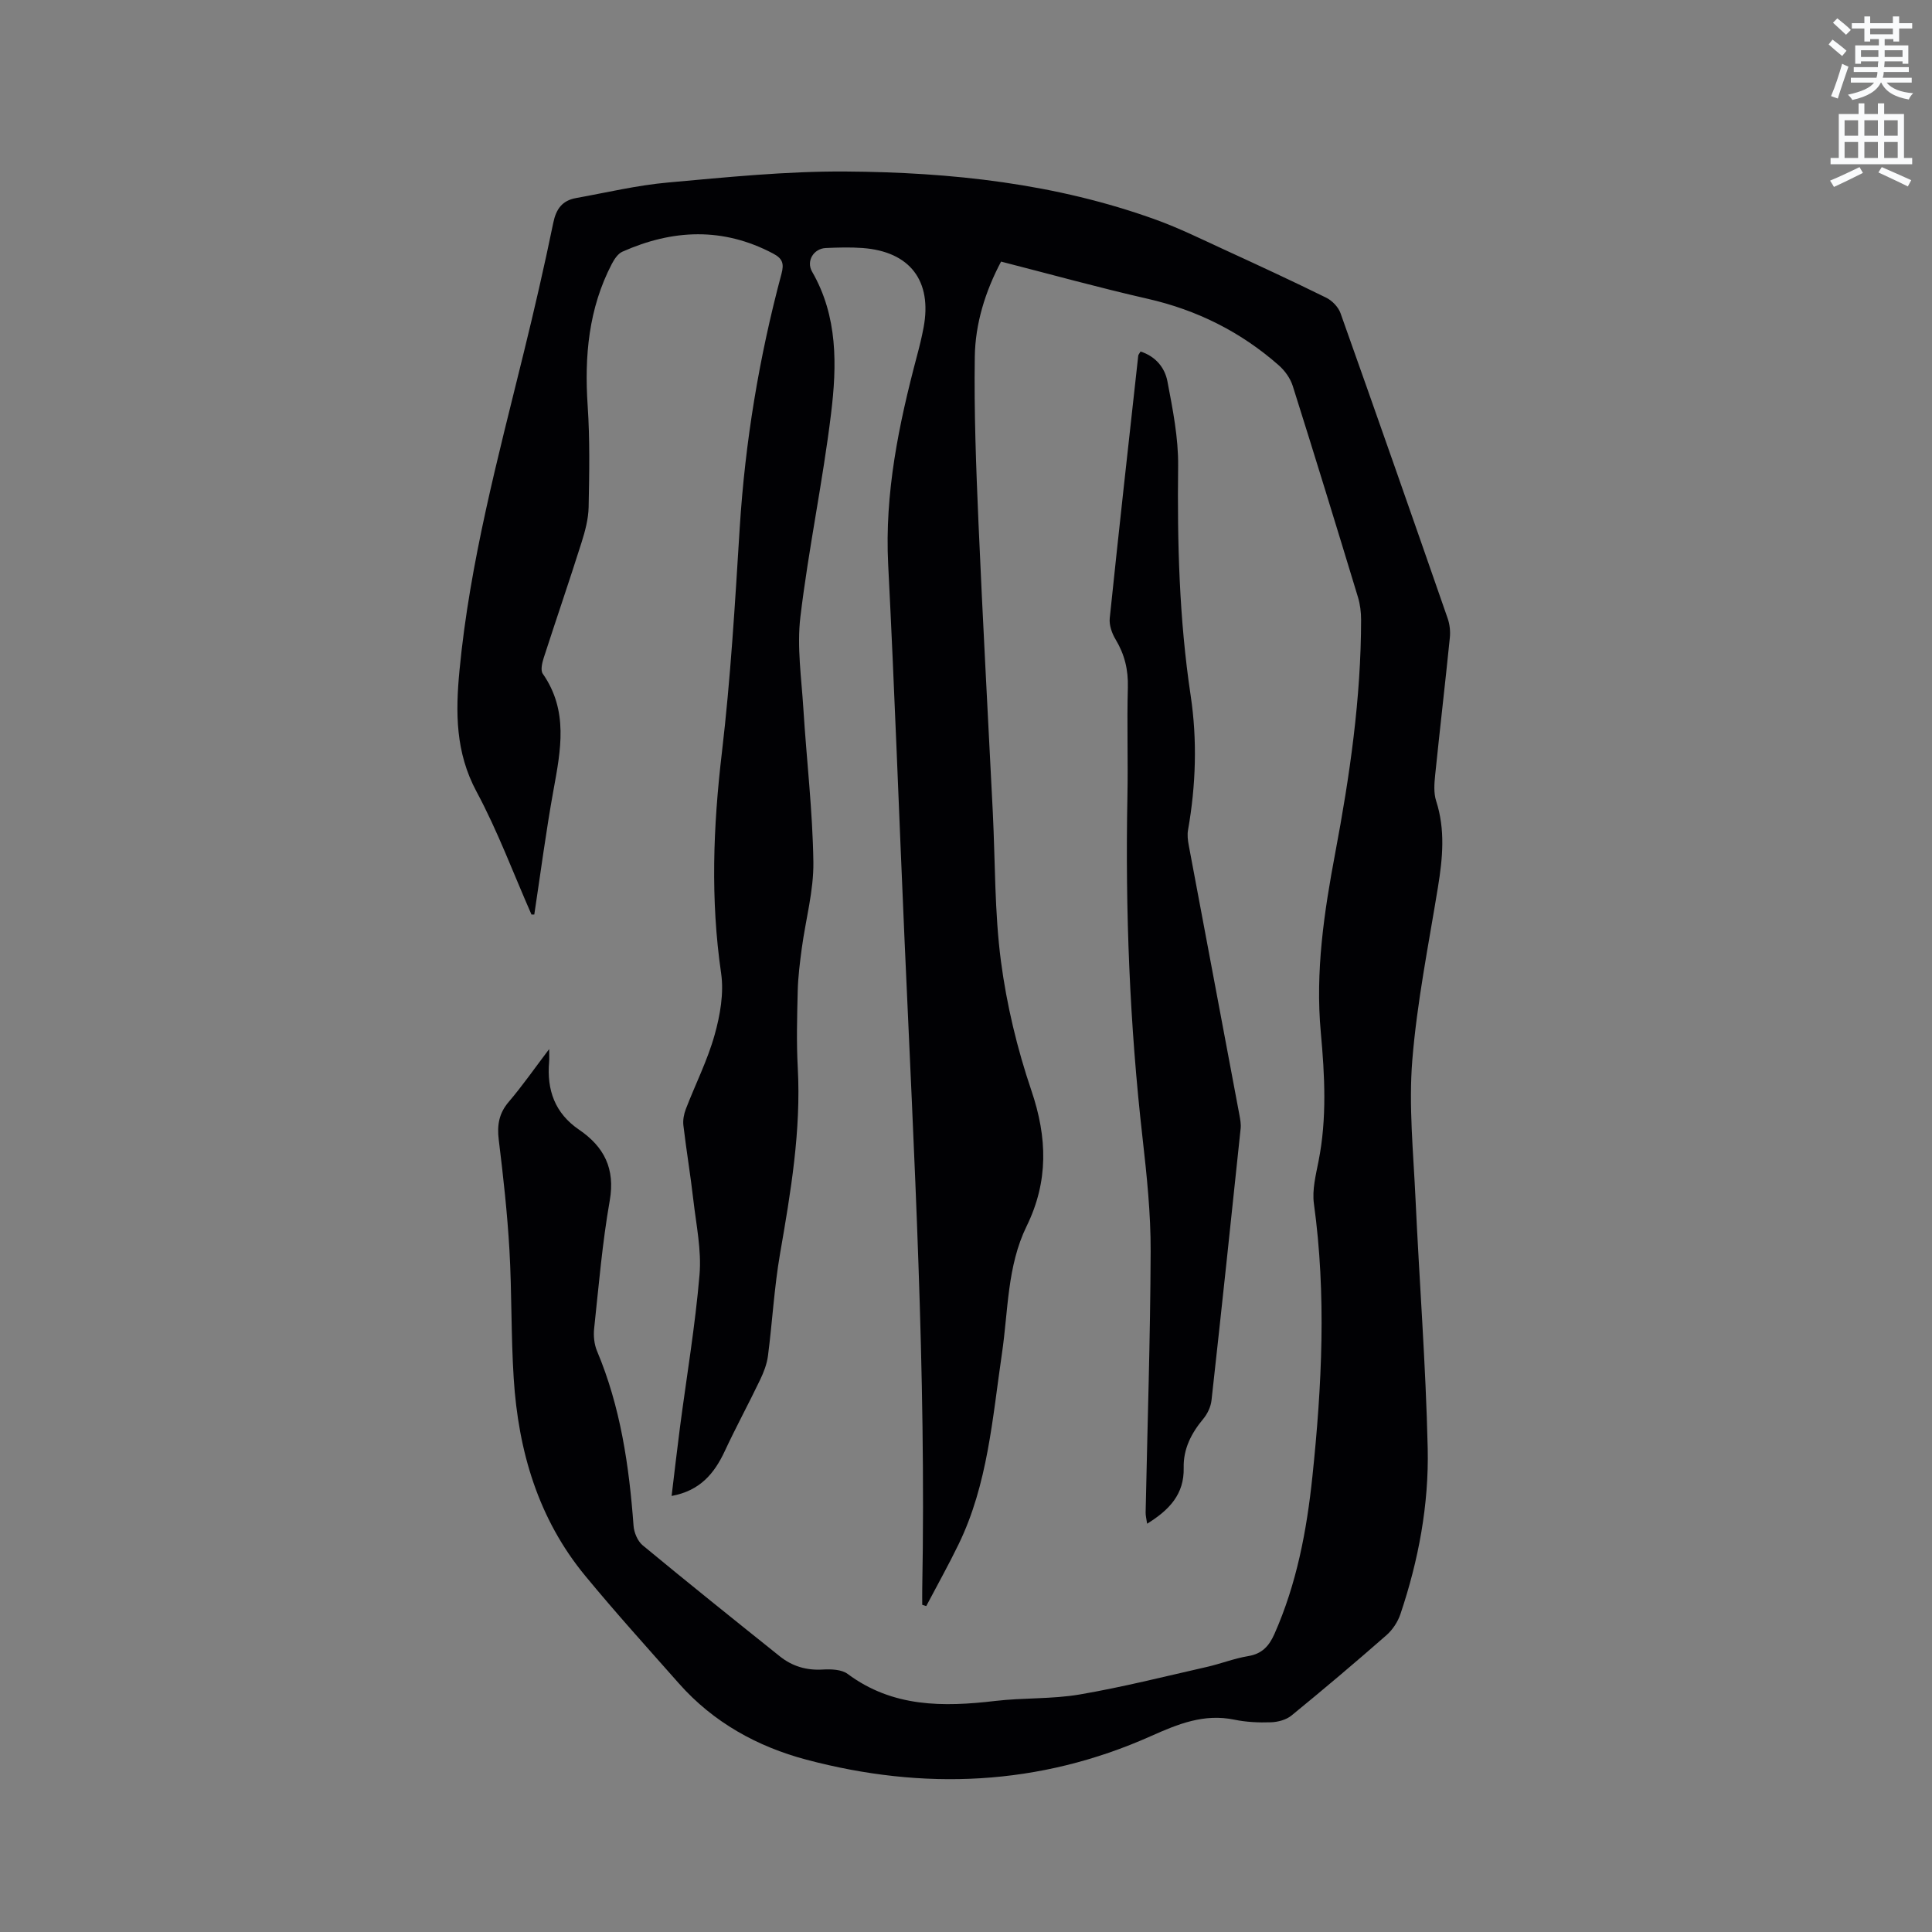 <svg enable-background="new 0 0 400 400" viewBox="0 0 400 400" xmlns="http://www.w3.org/2000/svg"><rect x="0" y="0" width="400" height="400" fill="#808080" stroke="none"/><path d="m378.6 9.2.8-1c.9.7 1.9 1.4 2.9 2.3l-.9 1.1c-1.1-.9-2-1.7-2.8-2.4zm.5 10.7c.9-2.1 1.6-4.3 2.3-6.7.4.2.8.4 1.3.6-.7 2.1-1.5 4.3-2.2 6.6zm.4-15.2.9-.9c1 .8 2 1.6 2.8 2.4l-1 1c-1-.9-1.9-1.8-2.7-2.5zm12.5-1.3h1.2v1.4h2.7v1.1h-2.7v2.7h-1.2v-.5h-1.8v1.3h4.9v3.8h-1.2v-.5h-3.7c0 .4-.1.9-.1 1.2h5.1v1h-5.2c0 .5-.1.9-.2 1.2h6v1h-5.2c1.1 1.3 2.9 2 5.5 2.2-.4.4-.7.8-.9 1.3-2.9-.5-4.8-1.6-5.7-3.5h-.1c-.8 1.7-2.7 2.9-5.9 3.6-.2-.4-.6-.8-.9-1.1 2.8-.6 4.6-1.4 5.4-2.5h-4.8v-1h5.3c.1-.3.2-.7.2-1.2h-4.9v-1h5c0-.4 0-.8.1-1.2h-3.6v.5h-1.2v-3.8h4.9v-1.3h-1.8v.5h-1.2v-2.7h-2.6v-1.1h2.6v-1.4h1.2v1.4h4.7v-1.4zm-6.7 8.4h3.6c0-.4 0-.9 0-1.4h-3.6zm1.9-4.7h4.7v-1.2h-4.7zm6.7 3.3h-3.7v1.4h3.7z" fill="#fafbfc"/><path d="m384.7 21.4h1.3v2.2h2.8v-2.2h1.3v2.2h4.1v9.1h1.7v1.3h-16.9v-1.3h1.7v-9.1h4.1v-2.2zm.3 13.2.7 1.2c-1.8.9-3.8 1.9-6 2.9-.2-.4-.5-.8-.8-1.3 2.4-1 4.4-2 6.1-2.8zm-3.1-6.5h2.8v-3.2h-2.8zm0 4.6h2.8v-3.3h-2.8zm4.1-4.6h2.8v-3.2h-2.8zm0 4.6h2.8v-3.3h-2.8zm3.6 1.9c2.1.9 4.1 1.8 6.1 2.7l-.7 1.3c-2.2-1.1-4.2-2-6.1-2.9zm3.3-9.7h-2.8v3.2h2.8zm-2.8 7.8h2.8v-3.3h-2.8z" fill="#fafbfc"/><g fill="#010104"><path d="m110.04 189.35c-3.75-8.51-6.99-17.28-11.38-25.45-4.38-8.16-4.36-16.42-3.52-25.18 2.14-22.36 7.95-43.94 13.28-65.64 2.2-8.94 4.27-17.92 6.13-26.95.59-2.89 1.88-4.61 4.69-5.12 6.33-1.14 12.64-2.65 19.03-3.22 12.23-1.1 24.52-2.36 36.77-2.28 21.89.14 43.58 2.47 64.37 10.01 4.76 1.73 9.34 3.99 13.95 6.11 7.1 3.26 14.2 6.55 21.21 10 1.24.61 2.51 1.93 2.97 3.21 7.48 21.04 14.86 42.12 22.19 63.21.43 1.24.58 2.7.44 4.01-.96 9.49-2.07 18.96-3.04 28.45-.18 1.76-.32 3.69.21 5.32 1.92 5.96 1.35 11.85.37 17.86-1.94 11.92-4.34 23.82-5.31 35.83-.76 9.44.22 19.04.66 28.56.8 17.26 2.14 34.49 2.53 51.76.26 11.69-1.9 23.22-5.65 34.35-.54 1.6-1.61 3.23-2.88 4.35-6.46 5.66-13.02 11.21-19.67 16.64-1.09.89-2.8 1.35-4.24 1.4-2.53.09-5.12-.03-7.59-.54-6.29-1.3-11.65.89-17.27 3.4-23.12 10.33-47.11 11.31-71.34 4.88-10.11-2.68-19.27-7.72-26.38-15.77-6.52-7.38-13.14-14.69-19.4-22.29-9.75-11.81-13.85-25.84-14.81-40.85-.57-8.88-.38-17.8-.89-26.68-.44-7.61-1.28-15.2-2.21-22.76-.37-3.04.04-5.48 2.09-7.87 2.81-3.29 5.29-6.86 8.35-10.9 0 1.34.05 2-.01 2.65-.5 5.82 1.18 10.62 6.21 14.05 5.16 3.52 7.5 8.04 6.34 14.67-1.54 8.75-2.28 17.65-3.23 26.5-.16 1.51.01 3.24.59 4.63 4.88 11.58 6.65 23.78 7.57 36.19.1 1.41.84 3.18 1.89 4.05 9.38 7.76 18.89 15.38 28.4 22.99 2.57 2.06 5.51 2.93 8.88 2.73 1.72-.1 3.9-.03 5.16.91 9.33 6.94 19.78 6.86 30.58 5.59 5.78-.68 11.7-.36 17.42-1.33 8.84-1.51 17.56-3.71 26.32-5.7 2.89-.65 5.69-1.77 8.6-2.25 2.88-.47 4.33-2.09 5.44-4.59 4.61-10.4 6.69-21.41 7.86-32.61 1.97-18.8 2.91-37.62.31-56.47-.39-2.84.39-5.91.96-8.81 1.76-8.86 1.28-17.79.47-26.62-1.16-12.64.67-24.89 2.99-37.21 3-15.94 5.34-31.99 5.35-48.27 0-1.56-.2-3.18-.65-4.67-4.43-14.58-8.9-29.16-13.49-43.69-.5-1.6-1.64-3.2-2.91-4.31-7.86-6.92-16.92-11.45-27.18-13.78-10.09-2.3-20.08-5.07-30.31-7.69-3.27 6.18-5.34 12.82-5.44 19.7-.17 11.42.27 22.87.76 34.29.87 20.02 1.97 40.03 2.97 60.04.51 10.27.35 20.63 1.68 30.79 1.19 9.07 3.37 18.15 6.31 26.81 3.3 9.72 3.56 18.78-.99 28.08-4.05 8.28-3.8 17.5-5.11 26.37-1.97 13.39-2.92 27.02-8.97 39.48-2.1 4.33-4.46 8.54-6.7 12.8-.28-.09-.55-.18-.83-.26 0-1.1-.02-2.21 0-3.31.83-44.88-1.7-89.67-3.67-134.48-1.14-25.84-2.06-51.7-3.38-77.54-.76-14.85 2.2-29.08 5.96-43.25.52-1.94 1-3.9 1.37-5.88 1.81-9.65-2.82-15.72-12.62-16.45-2.53-.19-5.08-.11-7.62 0-2.53.11-4.11 2.7-2.85 4.89 5.36 9.28 5.15 19.42 3.93 29.41-1.71 14.08-4.67 28.01-6.35 42.09-.74 6.22.23 12.67.62 19.01.66 10.58 1.92 21.14 2.07 31.73.08 5.94-1.6 11.9-2.4 17.86-.39 2.93-.77 5.88-.84 8.83-.13 5.3-.28 10.62.01 15.9.7 13.04-1.46 25.75-3.67 38.5-1.21 6.98-1.59 14.1-2.5 21.13-.22 1.71-.88 3.42-1.63 4.98-2.37 4.95-5 9.79-7.32 14.77-2.17 4.65-5.14 8.2-11 9.27.6-4.95 1.13-9.63 1.74-14.29 1.38-10.51 3.15-20.98 4.04-31.52.43-5.08-.69-10.31-1.28-15.46-.59-5.16-1.45-10.28-2.06-15.44-.13-1.1.1-2.33.5-3.38 1.97-5.13 4.49-10.09 5.96-15.35 1.15-4.09 1.95-8.65 1.35-12.78-2.22-15.26-1.65-30.35.15-45.61 1.82-15.46 2.73-31.04 3.7-46.59 1.12-17.83 4.02-35.35 8.64-52.58.58-2.16.24-3.19-1.75-4.24-10.36-5.47-20.76-5.01-31.18-.37-.93.41-1.68 1.56-2.19 2.53-4.81 9.24-5.69 19.11-5 29.36.47 6.97.34 13.98.2 20.97-.05 2.48-.73 5.02-1.49 7.41-2.52 7.97-5.24 15.87-7.81 23.83-.33 1.03-.69 2.56-.2 3.27 5.35 7.66 3.73 15.82 2.22 24.12-1.55 8.54-2.67 17.16-3.97 25.74-.17 0-.38.01-.58.01z"/><path d="m236.14 72.78c3.17 1.02 5.03 3.39 5.56 6.16 1.1 5.78 2.28 11.68 2.22 17.52-.19 15.92.22 31.74 2.59 47.52 1.39 9.24 1.09 18.6-.54 27.87-.18 1-.05 2.1.14 3.12 3.49 18.63 7.01 37.25 10.5 55.88.17.92.35 1.9.25 2.82-1.97 18.76-3.95 37.51-6.03 56.25-.15 1.34-.84 2.81-1.72 3.86-2.47 2.96-4.13 6.21-4.04 10.09.13 5.49-2.96 8.74-7.57 11.6-.14-1-.32-1.66-.31-2.32.37-18.01.97-36.03 1.04-54.04.03-7.81-.79-15.66-1.67-23.44-2.68-23.53-3.6-47.11-3.14-70.77.15-7.52-.12-15.06.09-22.58.1-3.64-.67-6.83-2.53-9.92-.77-1.27-1.37-2.98-1.22-4.41 1.88-18.12 3.9-36.23 5.9-54.34.01-.2.19-.37.48-.87z"/></g></svg>